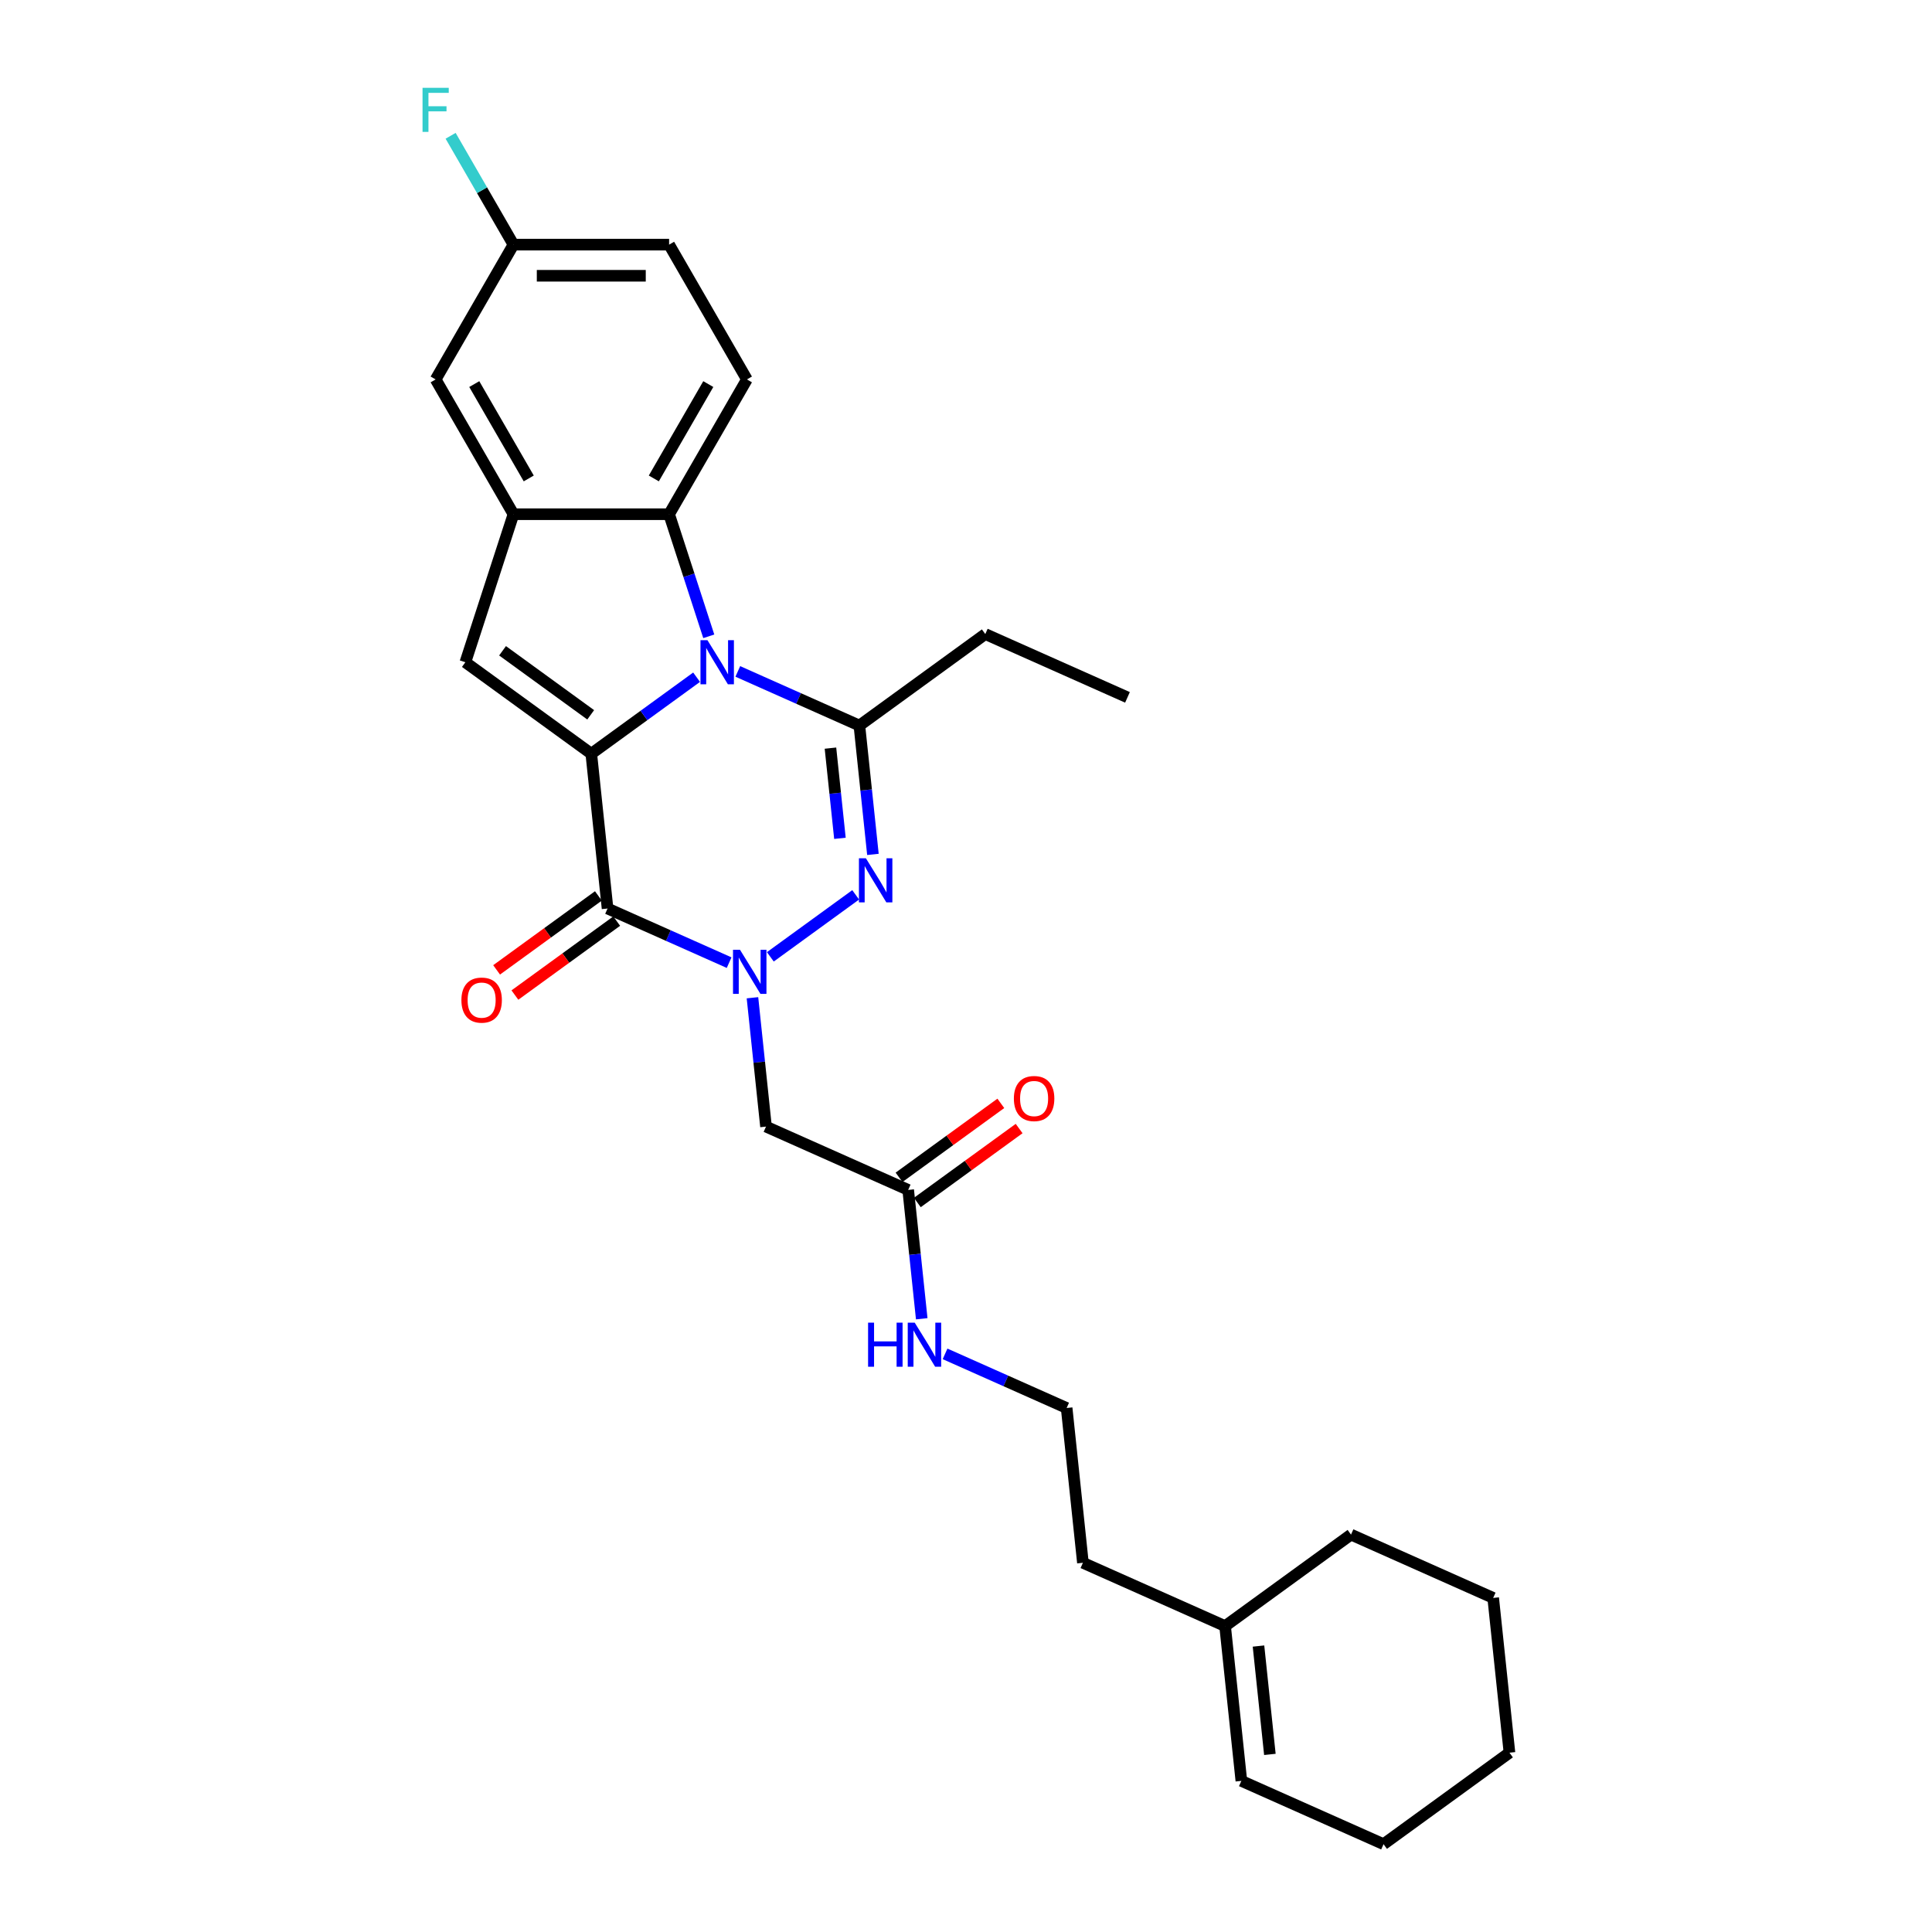 <?xml version='1.0' encoding='iso-8859-1'?>
<svg version='1.1' baseProfile='full'
              xmlns='http://www.w3.org/2000/svg'
                      xmlns:rdkit='http://www.rdkit.org/xml'
                      xmlns:xlink='http://www.w3.org/1999/xlink'
                  xml:space='preserve'
width='1000px' height='1000px' viewBox='0 0 1000 1000'>
<!-- END OF HEADER -->
<rect style='opacity:1.0;fill:#FFFFFF;stroke:none' width='1000' height='1000' x='0' y='0'> </rect>
<path class='bond-0' d='M 306.047,390.127 L 333.301,370.326' style='fill:none;fill-rule:evenodd;stroke:#000000;stroke-width:6px;stroke-linecap:butt;stroke-linejoin:miter;stroke-opacity:1' />
<path class='bond-0' d='M 333.301,370.326 L 360.555,350.525' style='fill:none;fill-rule:evenodd;stroke:#0000FF;stroke-width:6px;stroke-linecap:butt;stroke-linejoin:miter;stroke-opacity:1' />
<path class='bond-2' d='M 306.047,390.127 L 314.468,470.244' style='fill:none;fill-rule:evenodd;stroke:#000000;stroke-width:6px;stroke-linecap:butt;stroke-linejoin:miter;stroke-opacity:1' />
<path class='bond-5' d='M 306.047,390.127 L 240.874,342.776' style='fill:none;fill-rule:evenodd;stroke:#000000;stroke-width:6px;stroke-linecap:butt;stroke-linejoin:miter;stroke-opacity:1' />
<path class='bond-5' d='M 305.741,369.989 L 260.12,336.844' style='fill:none;fill-rule:evenodd;stroke:#000000;stroke-width:6px;stroke-linecap:butt;stroke-linejoin:miter;stroke-opacity:1' />
<path class='bond-4' d='M 381.887,347.524 L 413.351,361.533' style='fill:none;fill-rule:evenodd;stroke:#0000FF;stroke-width:6px;stroke-linecap:butt;stroke-linejoin:miter;stroke-opacity:1' />
<path class='bond-4' d='M 413.351,361.533 L 444.815,375.542' style='fill:none;fill-rule:evenodd;stroke:#000000;stroke-width:6px;stroke-linecap:butt;stroke-linejoin:miter;stroke-opacity:1' />
<path class='bond-6' d='M 366.86,329.354 L 356.593,297.757' style='fill:none;fill-rule:evenodd;stroke:#0000FF;stroke-width:6px;stroke-linecap:butt;stroke-linejoin:miter;stroke-opacity:1' />
<path class='bond-6' d='M 356.593,297.757 L 346.327,266.16' style='fill:none;fill-rule:evenodd;stroke:#000000;stroke-width:6px;stroke-linecap:butt;stroke-linejoin:miter;stroke-opacity:1' />
<path class='bond-1' d='M 377.396,498.262 L 345.932,484.253' style='fill:none;fill-rule:evenodd;stroke:#0000FF;stroke-width:6px;stroke-linecap:butt;stroke-linejoin:miter;stroke-opacity:1' />
<path class='bond-1' d='M 345.932,484.253 L 314.468,470.244' style='fill:none;fill-rule:evenodd;stroke:#000000;stroke-width:6px;stroke-linecap:butt;stroke-linejoin:miter;stroke-opacity:1' />
<path class='bond-3' d='M 398.728,495.261 L 442.899,463.169' style='fill:none;fill-rule:evenodd;stroke:#0000FF;stroke-width:6px;stroke-linecap:butt;stroke-linejoin:miter;stroke-opacity:1' />
<path class='bond-8' d='M 389.473,516.432 L 392.978,549.78' style='fill:none;fill-rule:evenodd;stroke:#0000FF;stroke-width:6px;stroke-linecap:butt;stroke-linejoin:miter;stroke-opacity:1' />
<path class='bond-8' d='M 392.978,549.78 L 396.483,583.128' style='fill:none;fill-rule:evenodd;stroke:#000000;stroke-width:6px;stroke-linecap:butt;stroke-linejoin:miter;stroke-opacity:1' />
<path class='bond-11' d='M 309.733,463.727 L 283.389,482.867' style='fill:none;fill-rule:evenodd;stroke:#000000;stroke-width:6px;stroke-linecap:butt;stroke-linejoin:miter;stroke-opacity:1' />
<path class='bond-11' d='M 283.389,482.867 L 257.046,502.006' style='fill:none;fill-rule:evenodd;stroke:#FF0000;stroke-width:6px;stroke-linecap:butt;stroke-linejoin:miter;stroke-opacity:1' />
<path class='bond-11' d='M 319.203,476.762 L 292.86,495.901' style='fill:none;fill-rule:evenodd;stroke:#000000;stroke-width:6px;stroke-linecap:butt;stroke-linejoin:miter;stroke-opacity:1' />
<path class='bond-11' d='M 292.86,495.901 L 266.516,515.041' style='fill:none;fill-rule:evenodd;stroke:#FF0000;stroke-width:6px;stroke-linecap:butt;stroke-linejoin:miter;stroke-opacity:1' />
<path class='bond-29' d='M 451.825,442.238 L 448.32,408.89' style='fill:none;fill-rule:evenodd;stroke:#0000FF;stroke-width:6px;stroke-linecap:butt;stroke-linejoin:miter;stroke-opacity:1' />
<path class='bond-29' d='M 448.32,408.89 L 444.815,375.542' style='fill:none;fill-rule:evenodd;stroke:#000000;stroke-width:6px;stroke-linecap:butt;stroke-linejoin:miter;stroke-opacity:1' />
<path class='bond-29' d='M 434.75,433.918 L 432.296,410.574' style='fill:none;fill-rule:evenodd;stroke:#0000FF;stroke-width:6px;stroke-linecap:butt;stroke-linejoin:miter;stroke-opacity:1' />
<path class='bond-29' d='M 432.296,410.574 L 429.843,387.23' style='fill:none;fill-rule:evenodd;stroke:#000000;stroke-width:6px;stroke-linecap:butt;stroke-linejoin:miter;stroke-opacity:1' />
<path class='bond-18' d='M 444.815,375.542 L 509.988,328.191' style='fill:none;fill-rule:evenodd;stroke:#000000;stroke-width:6px;stroke-linecap:butt;stroke-linejoin:miter;stroke-opacity:1' />
<path class='bond-7' d='M 240.874,342.776 L 265.768,266.16' style='fill:none;fill-rule:evenodd;stroke:#000000;stroke-width:6px;stroke-linecap:butt;stroke-linejoin:miter;stroke-opacity:1' />
<path class='bond-10' d='M 346.327,266.16 L 386.606,196.394' style='fill:none;fill-rule:evenodd;stroke:#000000;stroke-width:6px;stroke-linecap:butt;stroke-linejoin:miter;stroke-opacity:1' />
<path class='bond-10' d='M 338.415,247.639 L 366.611,198.803' style='fill:none;fill-rule:evenodd;stroke:#000000;stroke-width:6px;stroke-linecap:butt;stroke-linejoin:miter;stroke-opacity:1' />
<path class='bond-28' d='M 346.327,266.16 L 265.768,266.16' style='fill:none;fill-rule:evenodd;stroke:#000000;stroke-width:6px;stroke-linecap:butt;stroke-linejoin:miter;stroke-opacity:1' />
<path class='bond-12' d='M 265.768,266.16 L 225.488,196.394' style='fill:none;fill-rule:evenodd;stroke:#000000;stroke-width:6px;stroke-linecap:butt;stroke-linejoin:miter;stroke-opacity:1' />
<path class='bond-12' d='M 273.679,247.639 L 245.483,198.803' style='fill:none;fill-rule:evenodd;stroke:#000000;stroke-width:6px;stroke-linecap:butt;stroke-linejoin:miter;stroke-opacity:1' />
<path class='bond-9' d='M 396.483,583.128 L 470.077,615.894' style='fill:none;fill-rule:evenodd;stroke:#000000;stroke-width:6px;stroke-linecap:butt;stroke-linejoin:miter;stroke-opacity:1' />
<path class='bond-14' d='M 474.812,622.412 L 501.155,603.272' style='fill:none;fill-rule:evenodd;stroke:#000000;stroke-width:6px;stroke-linecap:butt;stroke-linejoin:miter;stroke-opacity:1' />
<path class='bond-14' d='M 501.155,603.272 L 527.499,584.132' style='fill:none;fill-rule:evenodd;stroke:#FF0000;stroke-width:6px;stroke-linecap:butt;stroke-linejoin:miter;stroke-opacity:1' />
<path class='bond-14' d='M 465.342,609.377 L 491.685,590.237' style='fill:none;fill-rule:evenodd;stroke:#000000;stroke-width:6px;stroke-linecap:butt;stroke-linejoin:miter;stroke-opacity:1' />
<path class='bond-14' d='M 491.685,590.237 L 518.028,571.098' style='fill:none;fill-rule:evenodd;stroke:#FF0000;stroke-width:6px;stroke-linecap:butt;stroke-linejoin:miter;stroke-opacity:1' />
<path class='bond-16' d='M 470.077,615.894 L 473.582,649.242' style='fill:none;fill-rule:evenodd;stroke:#000000;stroke-width:6px;stroke-linecap:butt;stroke-linejoin:miter;stroke-opacity:1' />
<path class='bond-16' d='M 473.582,649.242 L 477.087,682.591' style='fill:none;fill-rule:evenodd;stroke:#0000FF;stroke-width:6px;stroke-linecap:butt;stroke-linejoin:miter;stroke-opacity:1' />
<path class='bond-19' d='M 386.606,196.394 L 346.327,126.628' style='fill:none;fill-rule:evenodd;stroke:#000000;stroke-width:6px;stroke-linecap:butt;stroke-linejoin:miter;stroke-opacity:1' />
<path class='bond-17' d='M 225.488,196.394 L 265.768,126.628' style='fill:none;fill-rule:evenodd;stroke:#000000;stroke-width:6px;stroke-linecap:butt;stroke-linejoin:miter;stroke-opacity:1' />
<path class='bond-13' d='M 634.106,841.662 L 560.512,808.896' style='fill:none;fill-rule:evenodd;stroke:#000000;stroke-width:6px;stroke-linecap:butt;stroke-linejoin:miter;stroke-opacity:1' />
<path class='bond-15' d='M 634.106,841.662 L 642.527,921.779' style='fill:none;fill-rule:evenodd;stroke:#000000;stroke-width:6px;stroke-linecap:butt;stroke-linejoin:miter;stroke-opacity:1' />
<path class='bond-15' d='M 651.393,851.995 L 657.288,908.077' style='fill:none;fill-rule:evenodd;stroke:#000000;stroke-width:6px;stroke-linecap:butt;stroke-linejoin:miter;stroke-opacity:1' />
<path class='bond-23' d='M 634.106,841.662 L 699.28,794.31' style='fill:none;fill-rule:evenodd;stroke:#000000;stroke-width:6px;stroke-linecap:butt;stroke-linejoin:miter;stroke-opacity:1' />
<path class='bond-24' d='M 642.527,921.779 L 716.121,954.545' style='fill:none;fill-rule:evenodd;stroke:#000000;stroke-width:6px;stroke-linecap:butt;stroke-linejoin:miter;stroke-opacity:1' />
<path class='bond-21' d='M 489.163,700.761 L 520.628,714.769' style='fill:none;fill-rule:evenodd;stroke:#0000FF;stroke-width:6px;stroke-linecap:butt;stroke-linejoin:miter;stroke-opacity:1' />
<path class='bond-21' d='M 520.628,714.769 L 552.092,728.778' style='fill:none;fill-rule:evenodd;stroke:#000000;stroke-width:6px;stroke-linecap:butt;stroke-linejoin:miter;stroke-opacity:1' />
<path class='bond-20' d='M 265.768,126.628 L 249.502,98.455' style='fill:none;fill-rule:evenodd;stroke:#000000;stroke-width:6px;stroke-linecap:butt;stroke-linejoin:miter;stroke-opacity:1' />
<path class='bond-20' d='M 249.502,98.455 L 233.237,70.283' style='fill:none;fill-rule:evenodd;stroke:#33CCCC;stroke-width:6px;stroke-linecap:butt;stroke-linejoin:miter;stroke-opacity:1' />
<path class='bond-30' d='M 265.768,126.628 L 346.327,126.628' style='fill:none;fill-rule:evenodd;stroke:#000000;stroke-width:6px;stroke-linecap:butt;stroke-linejoin:miter;stroke-opacity:1' />
<path class='bond-30' d='M 277.852,142.739 L 334.243,142.739' style='fill:none;fill-rule:evenodd;stroke:#000000;stroke-width:6px;stroke-linecap:butt;stroke-linejoin:miter;stroke-opacity:1' />
<path class='bond-25' d='M 509.988,328.191 L 583.582,360.957' style='fill:none;fill-rule:evenodd;stroke:#000000;stroke-width:6px;stroke-linecap:butt;stroke-linejoin:miter;stroke-opacity:1' />
<path class='bond-22' d='M 552.092,728.778 L 560.512,808.896' style='fill:none;fill-rule:evenodd;stroke:#000000;stroke-width:6px;stroke-linecap:butt;stroke-linejoin:miter;stroke-opacity:1' />
<path class='bond-26' d='M 699.28,794.31 L 772.874,827.077' style='fill:none;fill-rule:evenodd;stroke:#000000;stroke-width:6px;stroke-linecap:butt;stroke-linejoin:miter;stroke-opacity:1' />
<path class='bond-31' d='M 716.121,954.545 L 781.295,907.194' style='fill:none;fill-rule:evenodd;stroke:#000000;stroke-width:6px;stroke-linecap:butt;stroke-linejoin:miter;stroke-opacity:1' />
<path class='bond-27' d='M 772.874,827.077 L 781.295,907.194' style='fill:none;fill-rule:evenodd;stroke:#000000;stroke-width:6px;stroke-linecap:butt;stroke-linejoin:miter;stroke-opacity:1' />
<path  class='atom-1' d='M 366.178 331.368
L 373.653 343.452
Q 374.395 344.645, 375.587 346.804
Q 376.779 348.962, 376.844 349.091
L 376.844 331.368
L 379.873 331.368
L 379.873 354.183
L 376.747 354.183
L 368.723 340.971
Q 367.789 339.424, 366.79 337.652
Q 365.823 335.88, 365.533 335.332
L 365.533 354.183
L 362.569 354.183
L 362.569 331.368
L 366.178 331.368
' fill='#0000FF'/>
<path  class='atom-2' d='M 383.019 491.603
L 390.495 503.687
Q 391.236 504.88, 392.428 507.039
Q 393.621 509.197, 393.685 509.326
L 393.685 491.603
L 396.714 491.603
L 396.714 514.418
L 393.588 514.418
L 385.565 501.206
Q 384.63 499.659, 383.631 497.887
Q 382.665 496.115, 382.375 495.567
L 382.375 514.418
L 379.41 514.418
L 379.41 491.603
L 383.019 491.603
' fill='#0000FF'/>
<path  class='atom-4' d='M 448.192 444.252
L 455.668 456.336
Q 456.409 457.528, 457.602 459.687
Q 458.794 461.846, 458.858 461.975
L 458.858 444.252
L 461.887 444.252
L 461.887 467.066
L 458.762 467.066
L 450.738 453.855
Q 449.804 452.308, 448.805 450.536
Q 447.838 448.763, 447.548 448.216
L 447.548 467.066
L 444.583 467.066
L 444.583 444.252
L 448.192 444.252
' fill='#0000FF'/>
<path  class='atom-12' d='M 238.822 517.66
Q 238.822 512.182, 241.529 509.121
Q 244.235 506.06, 249.294 506.06
Q 254.353 506.06, 257.06 509.121
Q 259.767 512.182, 259.767 517.66
Q 259.767 523.203, 257.028 526.36
Q 254.289 529.486, 249.294 529.486
Q 244.268 529.486, 241.529 526.36
Q 238.822 523.235, 238.822 517.66
M 249.294 526.908
Q 252.775 526.908, 254.643 524.588
Q 256.545 522.236, 256.545 517.66
Q 256.545 513.181, 254.643 510.925
Q 252.775 508.637, 249.294 508.637
Q 245.814 508.637, 243.913 510.893
Q 242.044 513.149, 242.044 517.66
Q 242.044 522.268, 243.913 524.588
Q 245.814 526.908, 249.294 526.908
' fill='#FF0000'/>
<path  class='atom-15' d='M 524.778 568.607
Q 524.778 563.129, 527.484 560.068
Q 530.191 557.007, 535.25 557.007
Q 540.309 557.007, 543.016 560.068
Q 545.723 563.129, 545.723 568.607
Q 545.723 574.15, 542.984 577.308
Q 540.245 580.433, 535.25 580.433
Q 530.223 580.433, 527.484 577.308
Q 524.778 574.182, 524.778 568.607
M 535.25 577.856
Q 538.73 577.856, 540.599 575.536
Q 542.501 573.183, 542.501 568.607
Q 542.501 564.128, 540.599 561.873
Q 538.73 559.585, 535.25 559.585
Q 531.77 559.585, 529.869 561.841
Q 528 564.096, 528 568.607
Q 528 573.215, 529.869 575.536
Q 531.77 577.856, 535.25 577.856
' fill='#FF0000'/>
<path  class='atom-17' d='M 449.319 684.605
L 452.413 684.605
L 452.413 694.304
L 464.077 694.304
L 464.077 684.605
L 467.171 684.605
L 467.171 707.419
L 464.077 707.419
L 464.077 696.882
L 452.413 696.882
L 452.413 707.419
L 449.319 707.419
L 449.319 684.605
' fill='#0000FF'/>
<path  class='atom-17' d='M 473.455 684.605
L 480.93 696.688
Q 481.672 697.881, 482.864 700.04
Q 484.056 702.199, 484.12 702.328
L 484.12 684.605
L 487.15 684.605
L 487.15 707.419
L 484.024 707.419
L 476 694.207
Q 475.066 692.661, 474.067 690.888
Q 473.1 689.116, 472.81 688.568
L 472.81 707.419
L 469.845 707.419
L 469.845 684.605
L 473.455 684.605
' fill='#0000FF'/>
<path  class='atom-21' d='M 218.705 45.455
L 232.271 45.455
L 232.271 48.065
L 221.767 48.065
L 221.767 54.993
L 231.111 54.993
L 231.111 57.635
L 221.767 57.635
L 221.767 68.269
L 218.705 68.269
L 218.705 45.455
' fill='#33CCCC'/>
</svg>
